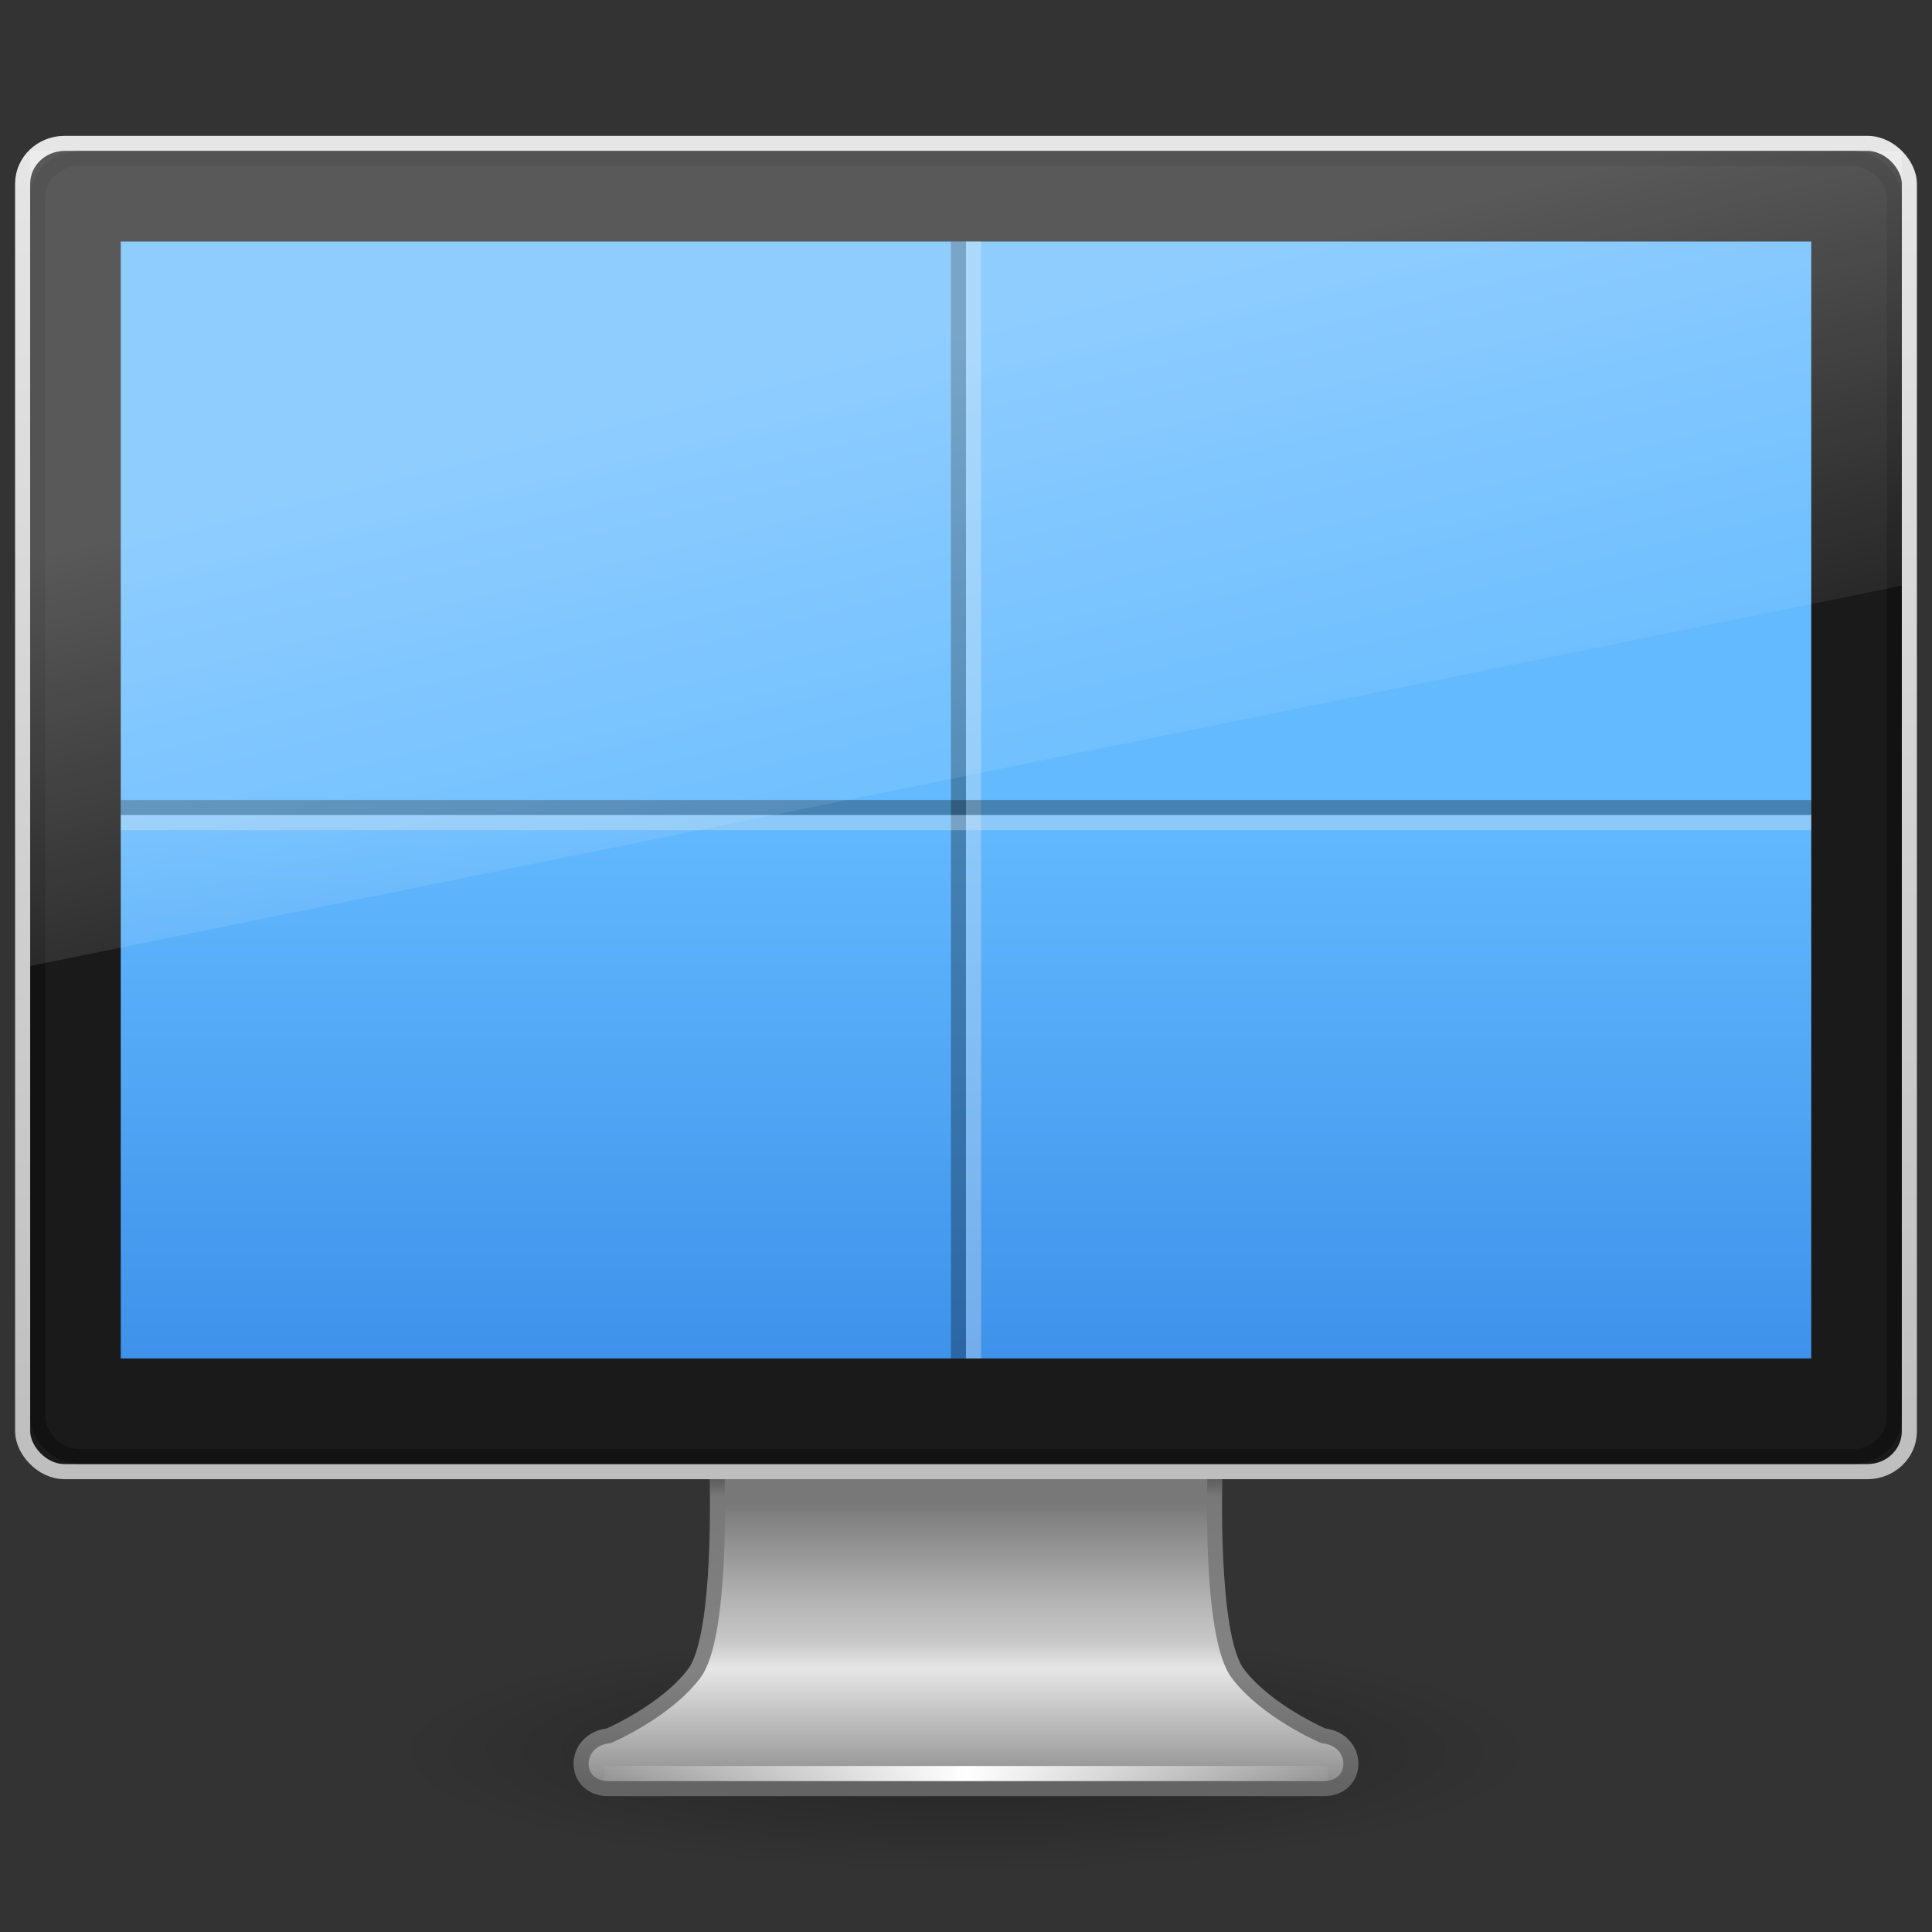 <?xml version="1.0" encoding="UTF-8" standalone="no"?>
<svg
   version="1.0"
   width="128"
   height="128"
   id="svg2567"
   sodipodi:docname="org.xfce.workspaces.svg"
   inkscape:version="1.1.2 (0a00cf5339, 2022-02-04)"
   xmlns:inkscape="http://www.inkscape.org/namespaces/inkscape"
   xmlns:sodipodi="http://sodipodi.sourceforge.net/DTD/sodipodi-0.dtd"
   xmlns:xlink="http://www.w3.org/1999/xlink"
   xmlns="http://www.w3.org/2000/svg"
   xmlns:svg="http://www.w3.org/2000/svg"
   xmlns:rdf="http://www.w3.org/1999/02/22-rdf-syntax-ns#"
   xmlns:cc="http://creativecommons.org/ns#"
   xmlns:dc="http://purl.org/dc/elements/1.1/">
  <rect width="100%" height="100%" fill="#333333" stroke="none"/>
  <sodipodi:namedview
     id="namedview62"
     pagecolor="#ffffff"
     bordercolor="#666666"
     borderopacity="1.0"
     inkscape:pageshadow="2"
     inkscape:pageopacity="0.0"
     inkscape:pagecheckerboard="0"
     showgrid="false"
     inkscape:zoom="2.6640626"
     inkscape:cx="35.096773"
     inkscape:cy="43.167154"
     inkscape:window-width="1317"
     inkscape:window-height="893"
     inkscape:window-x="147"
     inkscape:window-y="135"
     inkscape:window-maximized="0"
     inkscape:current-layer="layer1" />
  <defs
     id="defs2569">
    <linearGradient
       id="linearGradient10691-1">
      <stop
         id="stop10693-3"
         style="stop-color:#000000;stop-opacity:1"
         offset="0" />
      <stop
         id="stop10695-1"
         style="stop-color:#000000;stop-opacity:0"
         offset="1" />
    </linearGradient>
    <radialGradient
       cx="6.703"
       cy="73.616"
       r="7.228"
       fx="6.703"
       fy="73.616"
       id="radialGradient3226"
       xlink:href="#linearGradient10691-1"
       gradientUnits="userSpaceOnUse"
       gradientTransform="matrix(5.257,0,0,1.107,28.764,34.526)" />
    <linearGradient
       id="linearGradient3924">
      <stop
         id="stop3926"
         style="stop-color:#464646;stop-opacity:1"
         offset="0" />
      <stop
         id="stop3928"
         style="stop-color:#787878;stop-opacity:1"
         offset="0.101" />
      <stop
         id="stop3930"
         style="stop-color:#828282;stop-opacity:1"
         offset="0.561" />
      <stop
         id="stop3932"
         style="stop-color:#828282;stop-opacity:1"
         offset="0.645" />
      <stop
         id="stop3934"
         style="stop-color:#646464;stop-opacity:1"
         offset="1" />
    </linearGradient>
    <linearGradient
       x1="61.969"
       y1="35.054"
       x2="61.969"
       y2="43.378"
       id="linearGradient3223"
       xlink:href="#linearGradient3924"
       gradientUnits="userSpaceOnUse"
       gradientTransform="matrix(2.684,0,0,2.546,-102.427,7.767)" />
    <linearGradient
       id="linearGradient3912">
      <stop
         id="stop3914"
         style="stop-color:#787878;stop-opacity:1"
         offset="0" />
      <stop
         id="stop3916"
         style="stop-color:#b4b4b4;stop-opacity:1"
         offset="0.35" />
      <stop
         id="stop3918"
         style="stop-color:#c8c8c8;stop-opacity:1"
         offset="0.494" />
      <stop
         id="stop3920"
         style="stop-color:#e6e6e6;stop-opacity:1"
         offset="0.589" />
      <stop
         id="stop3922"
         style="stop-color:#8c8c8c;stop-opacity:1"
         offset="1" />
    </linearGradient>
    <linearGradient
       x1="361.106"
       y1="87.05"
       x2="361.106"
       y2="94.396"
       id="linearGradient3221"
       xlink:href="#linearGradient3912"
       gradientUnits="userSpaceOnUse"
       gradientTransform="matrix(2.675,0,0,2.546,-893.979,-122.091)" />
    <linearGradient
       id="linearGradient3342">
      <stop
         id="stop3344"
         style="stop-color:#ffffff;stop-opacity:0"
         offset="0" />
      <stop
         id="stop3346"
         style="stop-color:#ffffff;stop-opacity:1"
         offset="1" />
    </linearGradient>
    <linearGradient
       x1="15.574"
       y1="46.971"
       x2="23.578"
       y2="46.971"
       id="linearGradient3218"
       xlink:href="#linearGradient3342"
       gradientUnits="userSpaceOnUse"
       gradientTransform="matrix(3.128,0,0,2.667,-9.759,-7.756)"
       spreadMethod="reflect" />
    <linearGradient
       id="linearGradient3236">
      <stop
         id="stop3240"
         style="stop-color:#bebebe;stop-opacity:1"
         offset="0" />
      <stop
         id="stop3244"
         style="stop-color:#e6e6e6;stop-opacity:1"
         offset="1" />
    </linearGradient>
    <linearGradient
       x1="64"
       y1="98.145"
       x2="64"
       y2="9"
       id="linearGradient3234"
       xlink:href="#linearGradient3236"
       gradientUnits="userSpaceOnUse" />
    <linearGradient
       id="linearGradient6592-2-7">
      <stop
         id="stop6594-0-2"
         style="stop-color:#ffffff;stop-opacity:0.275"
         offset="0" />
      <stop
         id="stop6596-2-5"
         style="stop-color:#ffffff;stop-opacity:0"
         offset="1" />
    </linearGradient>
    <linearGradient
       x1="12.938"
       y1="8.438"
       x2="15.25"
       y2="19.812"
       id="linearGradient3254"
       xlink:href="#linearGradient6592-2-7"
       gradientUnits="userSpaceOnUse"
       gradientTransform="matrix(2.952,0,0,3.6,-6.857,-0.8)" />
    <linearGradient
       inkscape:collect="always"
       xlink:href="#linearGradient3302"
       id="linearGradient3304"
       x1="23.507"
       y1="37.059"
       x2="23.507"
       y2="20.199"
       gradientUnits="userSpaceOnUse"
       gradientTransform="matrix(2.667,0,0,2.643,2e-6,0.143)" />
    <linearGradient
       inkscape:collect="always"
       id="linearGradient3302">
      <stop
         style="stop-color:#3689e6;stop-opacity:1;"
         offset="0"
         id="stop3298" />
      <stop
         style="stop-color:#64baff;stop-opacity:1"
         offset="1"
         id="stop3300" />
    </linearGradient>
  </defs>
  <g
     id="layer1">
    <path
       d="M 102,116 C 102,120.418 84.987,124 64,124 C 43.013,124 26,120.418 26,116 C 26,111.582 43.013,108 64,108 C 84.987,108 102,111.582 102,116 L 102,116 z"
       id="path2589"
       style="opacity:0.3;fill:url(#radialGradient3226);fill-opacity:1;fill-rule:nonzero;stroke:none;stroke-width:0.8;marker:none;visibility:visible;display:inline;overflow:visible" />
    <path
       d="M 47.5,97.499 C 47.5,97.499 47.898,108.338 45.999,110.864 C 44.101,113.39 40.324,115.001 40.324,115.001 C 37.901,115.266 37.881,118.501 40.324,118.501 L 87.675,118.501 C 90.119,118.501 90.1,115.263 87.675,115.001 C 87.675,115.001 83.899,113.39 82.001,110.864 C 80.103,108.338 80.5,97.499 80.5,97.499 L 47.517,97.499 L 47.5,97.499 z"
       id="rect1789"
       style="fill:url(#linearGradient3221);fill-opacity:1;fill-rule:nonzero;stroke:url(#linearGradient3223);stroke-width:0.998;stroke-linecap:round;stroke-linejoin:round;marker:none;stroke-miterlimit:4;stroke-dasharray:none;stroke-dashoffset:0.5;stroke-opacity:1;visibility:visible;display:inline;overflow:visible;enable-background:new" />
    <path
       d="M 40.525,117.5 L 87.475,117.5"
       id="path3340"
       style="fill:none;stroke:url(#linearGradient3218);stroke-width:1px;stroke-linecap:square;stroke-linejoin:miter;stroke-opacity:1" />
    <rect
       width="125"
       height="87.999"
       rx="2.778"
       ry="2.667"
       x="1.5"
       y="9.501"
       id="rect2722"
       style="fill:#1a1a1a;fill-opacity:1;stroke:url(#linearGradient3234);stroke-width:1;stroke-linecap:round;stroke-linejoin:round;stroke-miterlimit:4;stroke-dasharray:none;stroke-dashoffset:0.5;stroke-opacity:1" />
    <rect
       width="123"
       height="86"
       rx="2.733"
       ry="2.606"
       x="2.5"
       y="10.5"
       id="rect3248"
       style="opacity:0.3;fill:none;fill-opacity:1;stroke:#000000;stroke-width:1;stroke-linecap:round;stroke-linejoin:round;stroke-miterlimit:4;stroke-dasharray:none;stroke-dashoffset:0.5;stroke-opacity:1" />
    <path
       d="m 8,16 c 21.909,0 90.091,1.06e-4 112,1.06e-4 0,26.52 0,49.027 0,74 -31.87,0 -80.13,0 -112,0 C 8,53 8,53 8,16 Z"
       id="path4322-3"
       style="display:inline;fill:url(#linearGradient3304);fill-opacity:1;stroke:none;stroke-width:1;stroke-linecap:butt;stroke-linejoin:round;stroke-miterlimit:4;stroke-dasharray:none;stroke-dashoffset:0;stroke-opacity:1" />
    <path
       d="M 63.5,16 V 90"
       id="path3334"
       style="opacity:0.3;fill:none;stroke:#000000;stroke-width:1;stroke-linecap:butt;stroke-linejoin:miter;stroke-miterlimit:4;stroke-dasharray:none;stroke-opacity:1" />
    <path
       d="M 64.5,16 V 90"
       id="path3340-7"
       style="opacity:0.3;fill:#ffffff;fill-opacity:1;fill-rule:evenodd;stroke:#eeeeec;stroke-width:1;stroke-linecap:butt;stroke-linejoin:miter;stroke-miterlimit:4;stroke-dasharray:none;stroke-opacity:1" />
    <path
       d="M 8,53.5 H 120"
       id="path3336"
       style="opacity:0.3;fill:none;stroke:#000000;stroke-width:1;stroke-linecap:butt;stroke-linejoin:miter;stroke-miterlimit:4;stroke-dasharray:none;stroke-opacity:1" />
    <path
       d="M 8,54.5 H 120"
       id="path3338"
       style="opacity:0.3;fill:#ffffff;fill-opacity:1;fill-rule:evenodd;stroke:#eeeeec;stroke-width:1;stroke-linecap:butt;stroke-linejoin:miter;stroke-miterlimit:4;stroke-dasharray:none;stroke-opacity:1" />
    <path
       d="M 2,10 L 126,10 L 126,38.8 L 2,64 L 2,10 z"
       id="rect6588"
       style="fill:url(#linearGradient3254);fill-opacity:1;stroke:none" />
  </g>
</svg>
